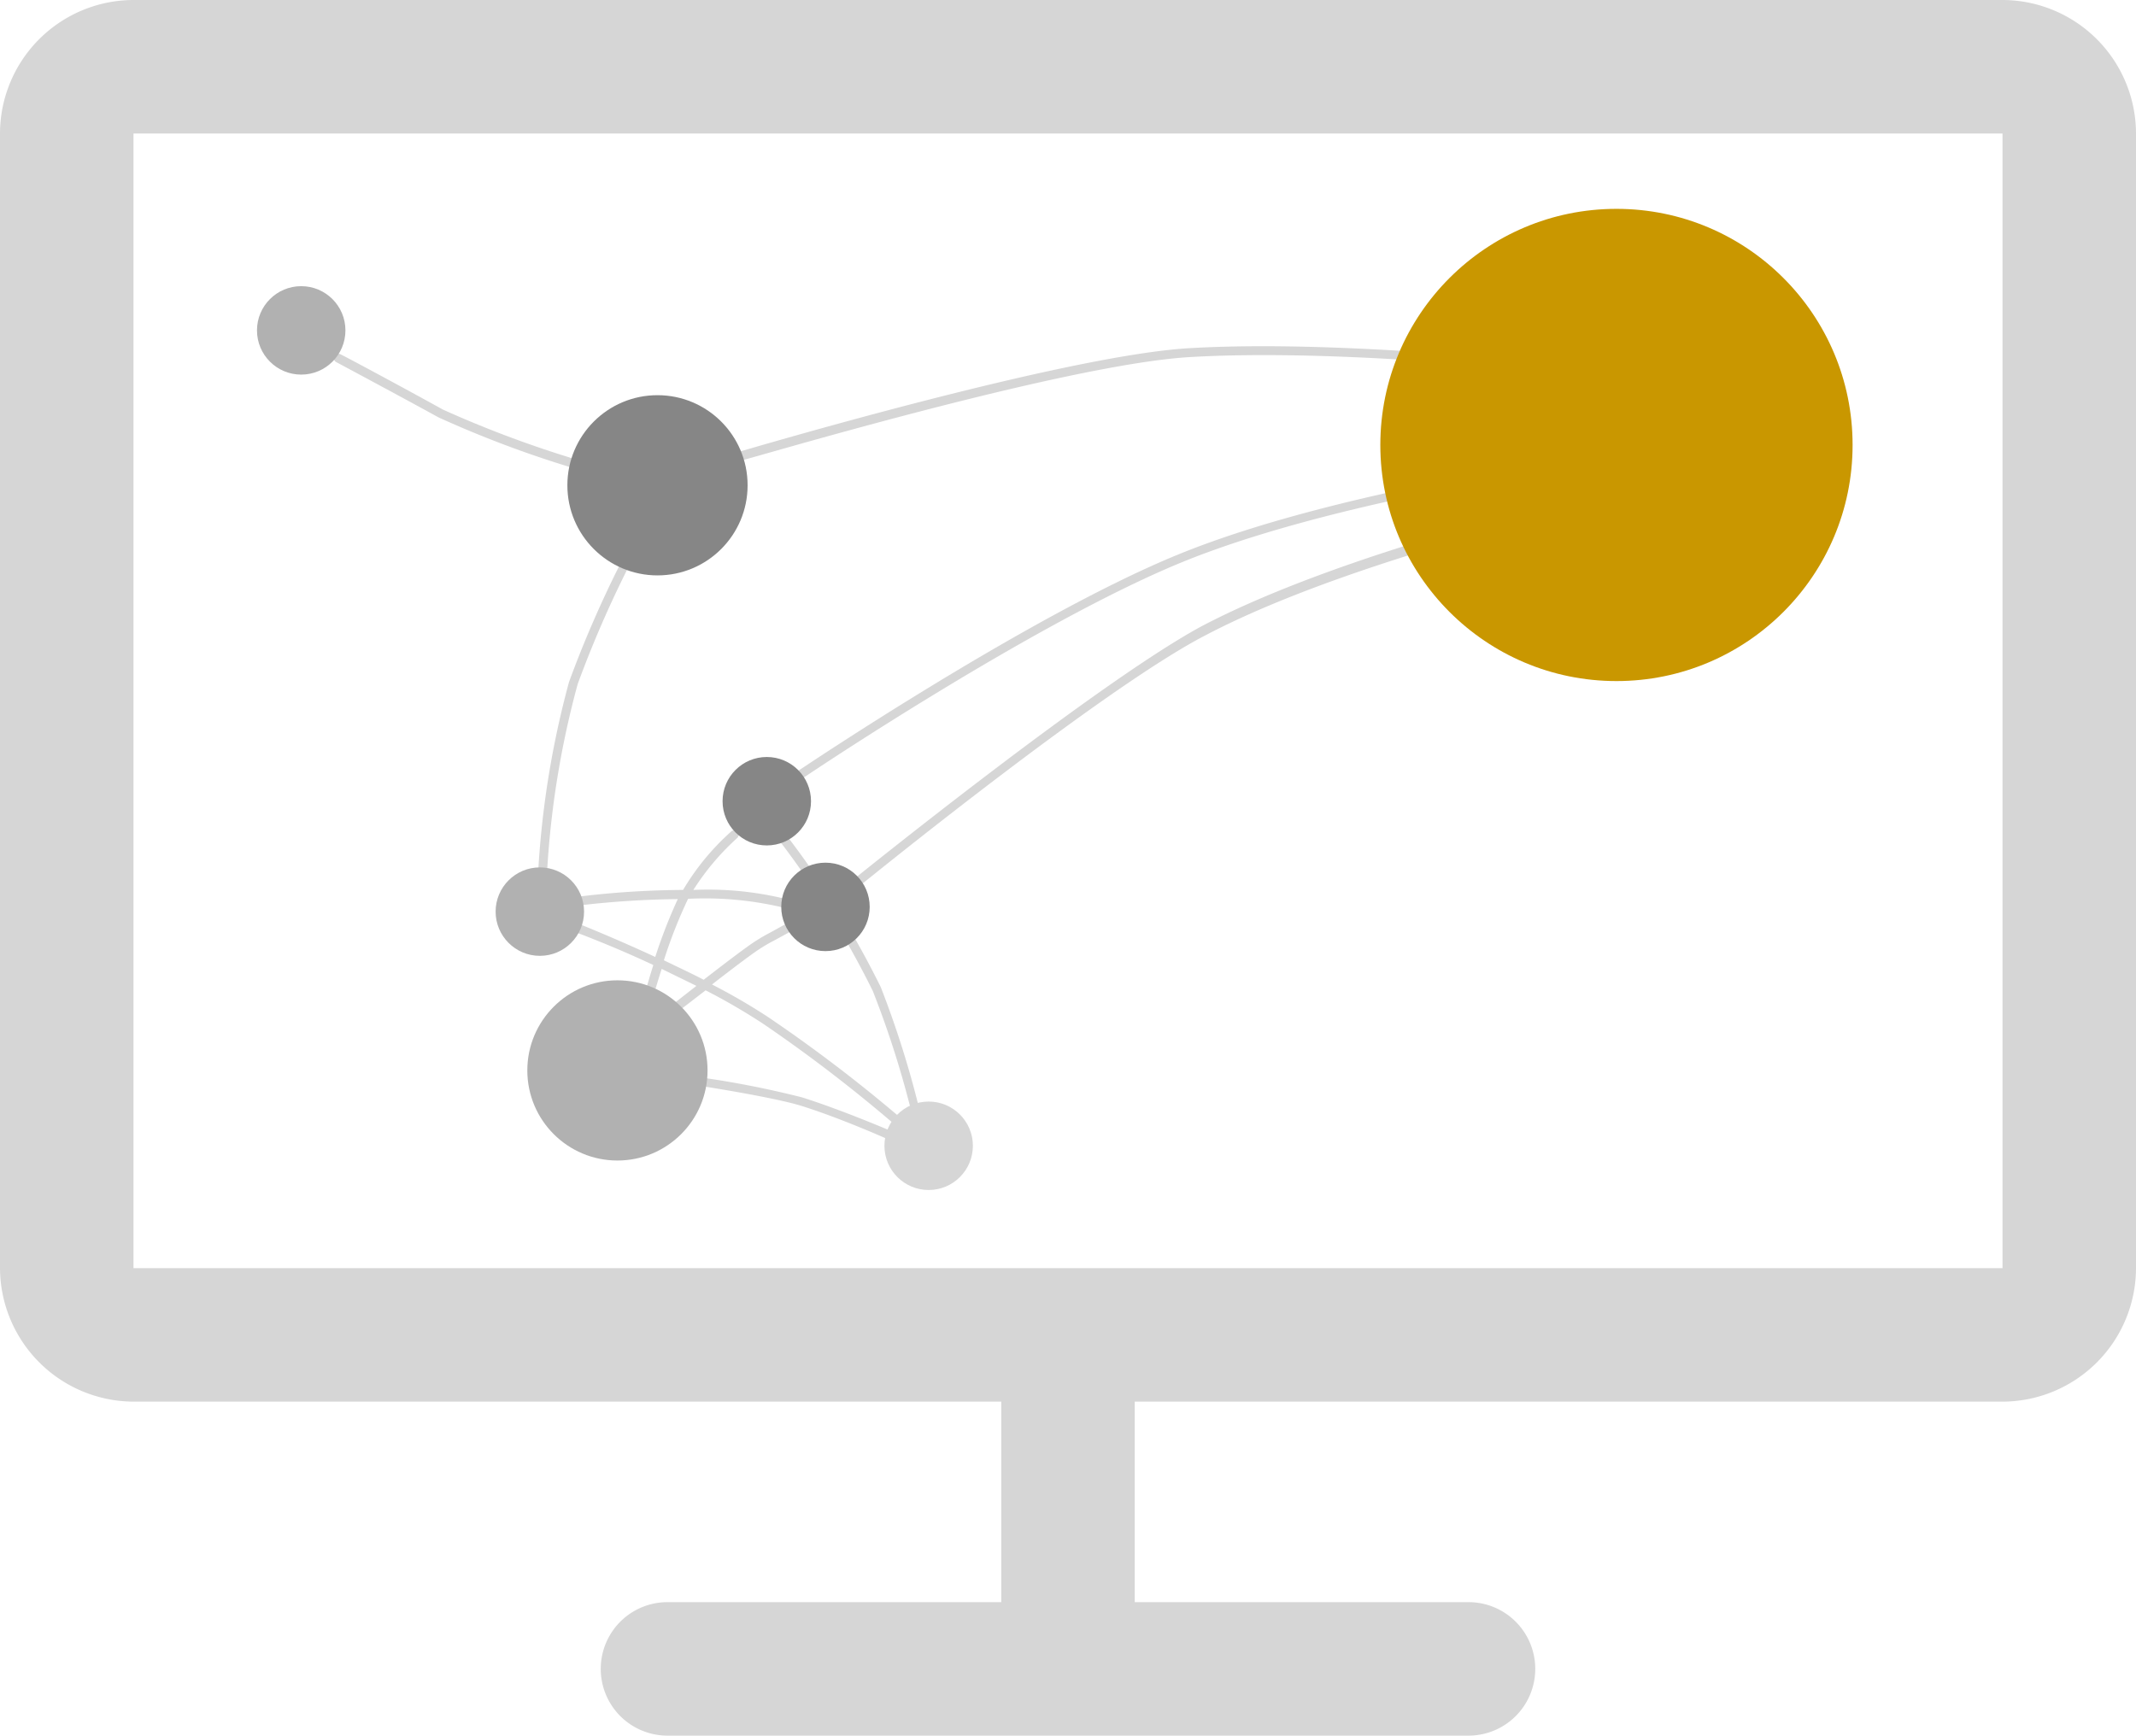 <svg xmlns="http://www.w3.org/2000/svg" viewBox="0 0 76.8 62.42"><title>Audit-AuditVisualization</title><path d="M72 0H4.8A4.81 4.81 0 0 0 0 4.8v40.8a4.82 4.82 0 0 0 4.8 4.8H36v7.21H24a2.4 2.4 0 1 0 0 4.8h28.8a2.4 2.4 0 1 0 0-4.8h-12V50.4H72a4.81 4.81 0 0 0 4.8-4.8V4.8A4.81 4.81 0 0 0 72 0zm0 45.6H4.8V4.8H72z" fill="#d6d6d6"/><path d="M61.38 13.7c-.11 0-11.42-1.6-18.62-1.18-4.52.26-16.05 3.69-16.17 3.72a.16.16 0 0 0 .09.31c.12 0 11.61-3.45 16.1-3.71C49.95 12.42 61.22 14 61.34 14a.16.16 0 0 0 .18-.14.16.16 0 0 0-.14-.16zm-40.67 2.99a.16.16 0 0 0-.1-.2 39.4 39.4 0 0 1-4.68-1.76c-1.39-.77-3.68-2-3.71-2a.16.16 0 0 0-.15.28s2.32 1.24 3.7 2a38.68 38.68 0 0 0 4.74 1.79.16.16 0 0 0 .2-.11zm1.84 3.79a.16.16 0 0 0-.28-.14 40.06 40.06 0 0 0-1.81 4.18 33.06 33.06 0 0 0-1.1 6.67.16.16 0 0 0 .32 0 32.72 32.72 0 0 1 1.09-6.59 39.72 39.72 0 0 1 1.78-4.12zm9.12 15.02a33.06 33.06 0 0 0-3.59-5.72.16.16 0 1 0-.25.2 32.72 32.72 0 0 1 3.55 5.65 34.71 34.71 0 0 1 1.33 4.11.16.16 0 0 0 .31 0 35.07 35.07 0 0 0-1.35-4.24zm29.39-18.59c-.12 0-11.61 2.33-17.84 5.6-3.72 2-12.39 9-12.48 9.07a.16.16 0 1 0 .2.25c.09-.07 8.73-7.1 12.43-9 6.18-3.24 17.64-5.54 17.75-5.57a.16.16 0 0 0 .13-.16.16.16 0 0 0-.19-.19z" fill="#d6d6d6"/><path d="M28.84 28c.08-.06 8.24-5.55 13.6-7.76 6.73-2.77 18.51-4.06 18.63-4.07a.16.16 0 0 0 .14-.16.16.16 0 0 0-.18-.14c-.12 0-11.94 1.3-18.72 4.09-5.4 2.22-13.58 7.74-13.66 7.79a.16.16 0 0 0 .18.26zm0 11.46a34.65 34.65 0 0 0-3.45-.69.16.16 0 0 0 0 .31s2.43.38 3.41.68c1.44.45 3.16 1.22 3.18 1.23a.16.16 0 1 0 .13-.29s-1.81-.78-3.27-1.24zm-1.24-2.9a22 22 0 0 0-2-1.16c.54-.42 1.13-.87 1.51-1.14a6 6 0 0 1 .74-.45l.68-.37a.16.16 0 0 0-.16-.28l-.67.37a6.33 6.33 0 0 0-.77.47c-.41.29-1.06.79-1.63 1.23-.48-.25-1-.49-1.43-.7a17.33 17.33 0 0 1 .87-2.21 12.16 12.16 0 0 1 3.32.29.16.16 0 1 0 .09-.31 11.77 11.77 0 0 0-3.22-.3 9.07 9.07 0 0 1 1.59-1.88.16.16 0 0 0-.22-.23A8.87 8.87 0 0 0 24.56 32a32.22 32.22 0 0 0-3.67.23.16.16 0 0 0 0 .32 32.83 32.83 0 0 1 3.48-.22 18.43 18.43 0 0 0-.81 2.08c-1.49-.69-2.7-1.17-2.72-1.18a.16.16 0 1 0-.12.3S22 34 23.49 34.7c-.14.45-.23.77-.24.8a.16.16 0 1 0 .31.09s.09-.31.23-.75l1.25.61-.87.68a.16.16 0 1 0 .2.25l1-.77a22.23 22.23 0 0 1 2.08 1.21 53.65 53.65 0 0 1 4.7 3.6.16.16 0 1 0 .21-.24 54 54 0 0 0-4.76-3.62z" fill="#d6d6d6"/><circle cx="58.12" cy="16" r="8.49" fill="#c99700"/><circle cx="33.39" cy="41.2" r="1.59" fill="#d6d6d6"/><circle cx="29.68" cy="32.61" r="1.59" fill="#868686"/><circle cx="27.57" cy="28.81" r="1.59" fill="#868686"/><circle cx="23.64" cy="17.45" r="3.24" fill="#868686"/><circle cx="19.41" cy="32.78" r="1.59" fill="#b1b1b1"/><circle cx="10.83" cy="11.88" r="1.59" fill="#b1b1b1"/><circle cx="22.2" cy="38.49" r="3.24" fill="#b1b1b1"/></svg>